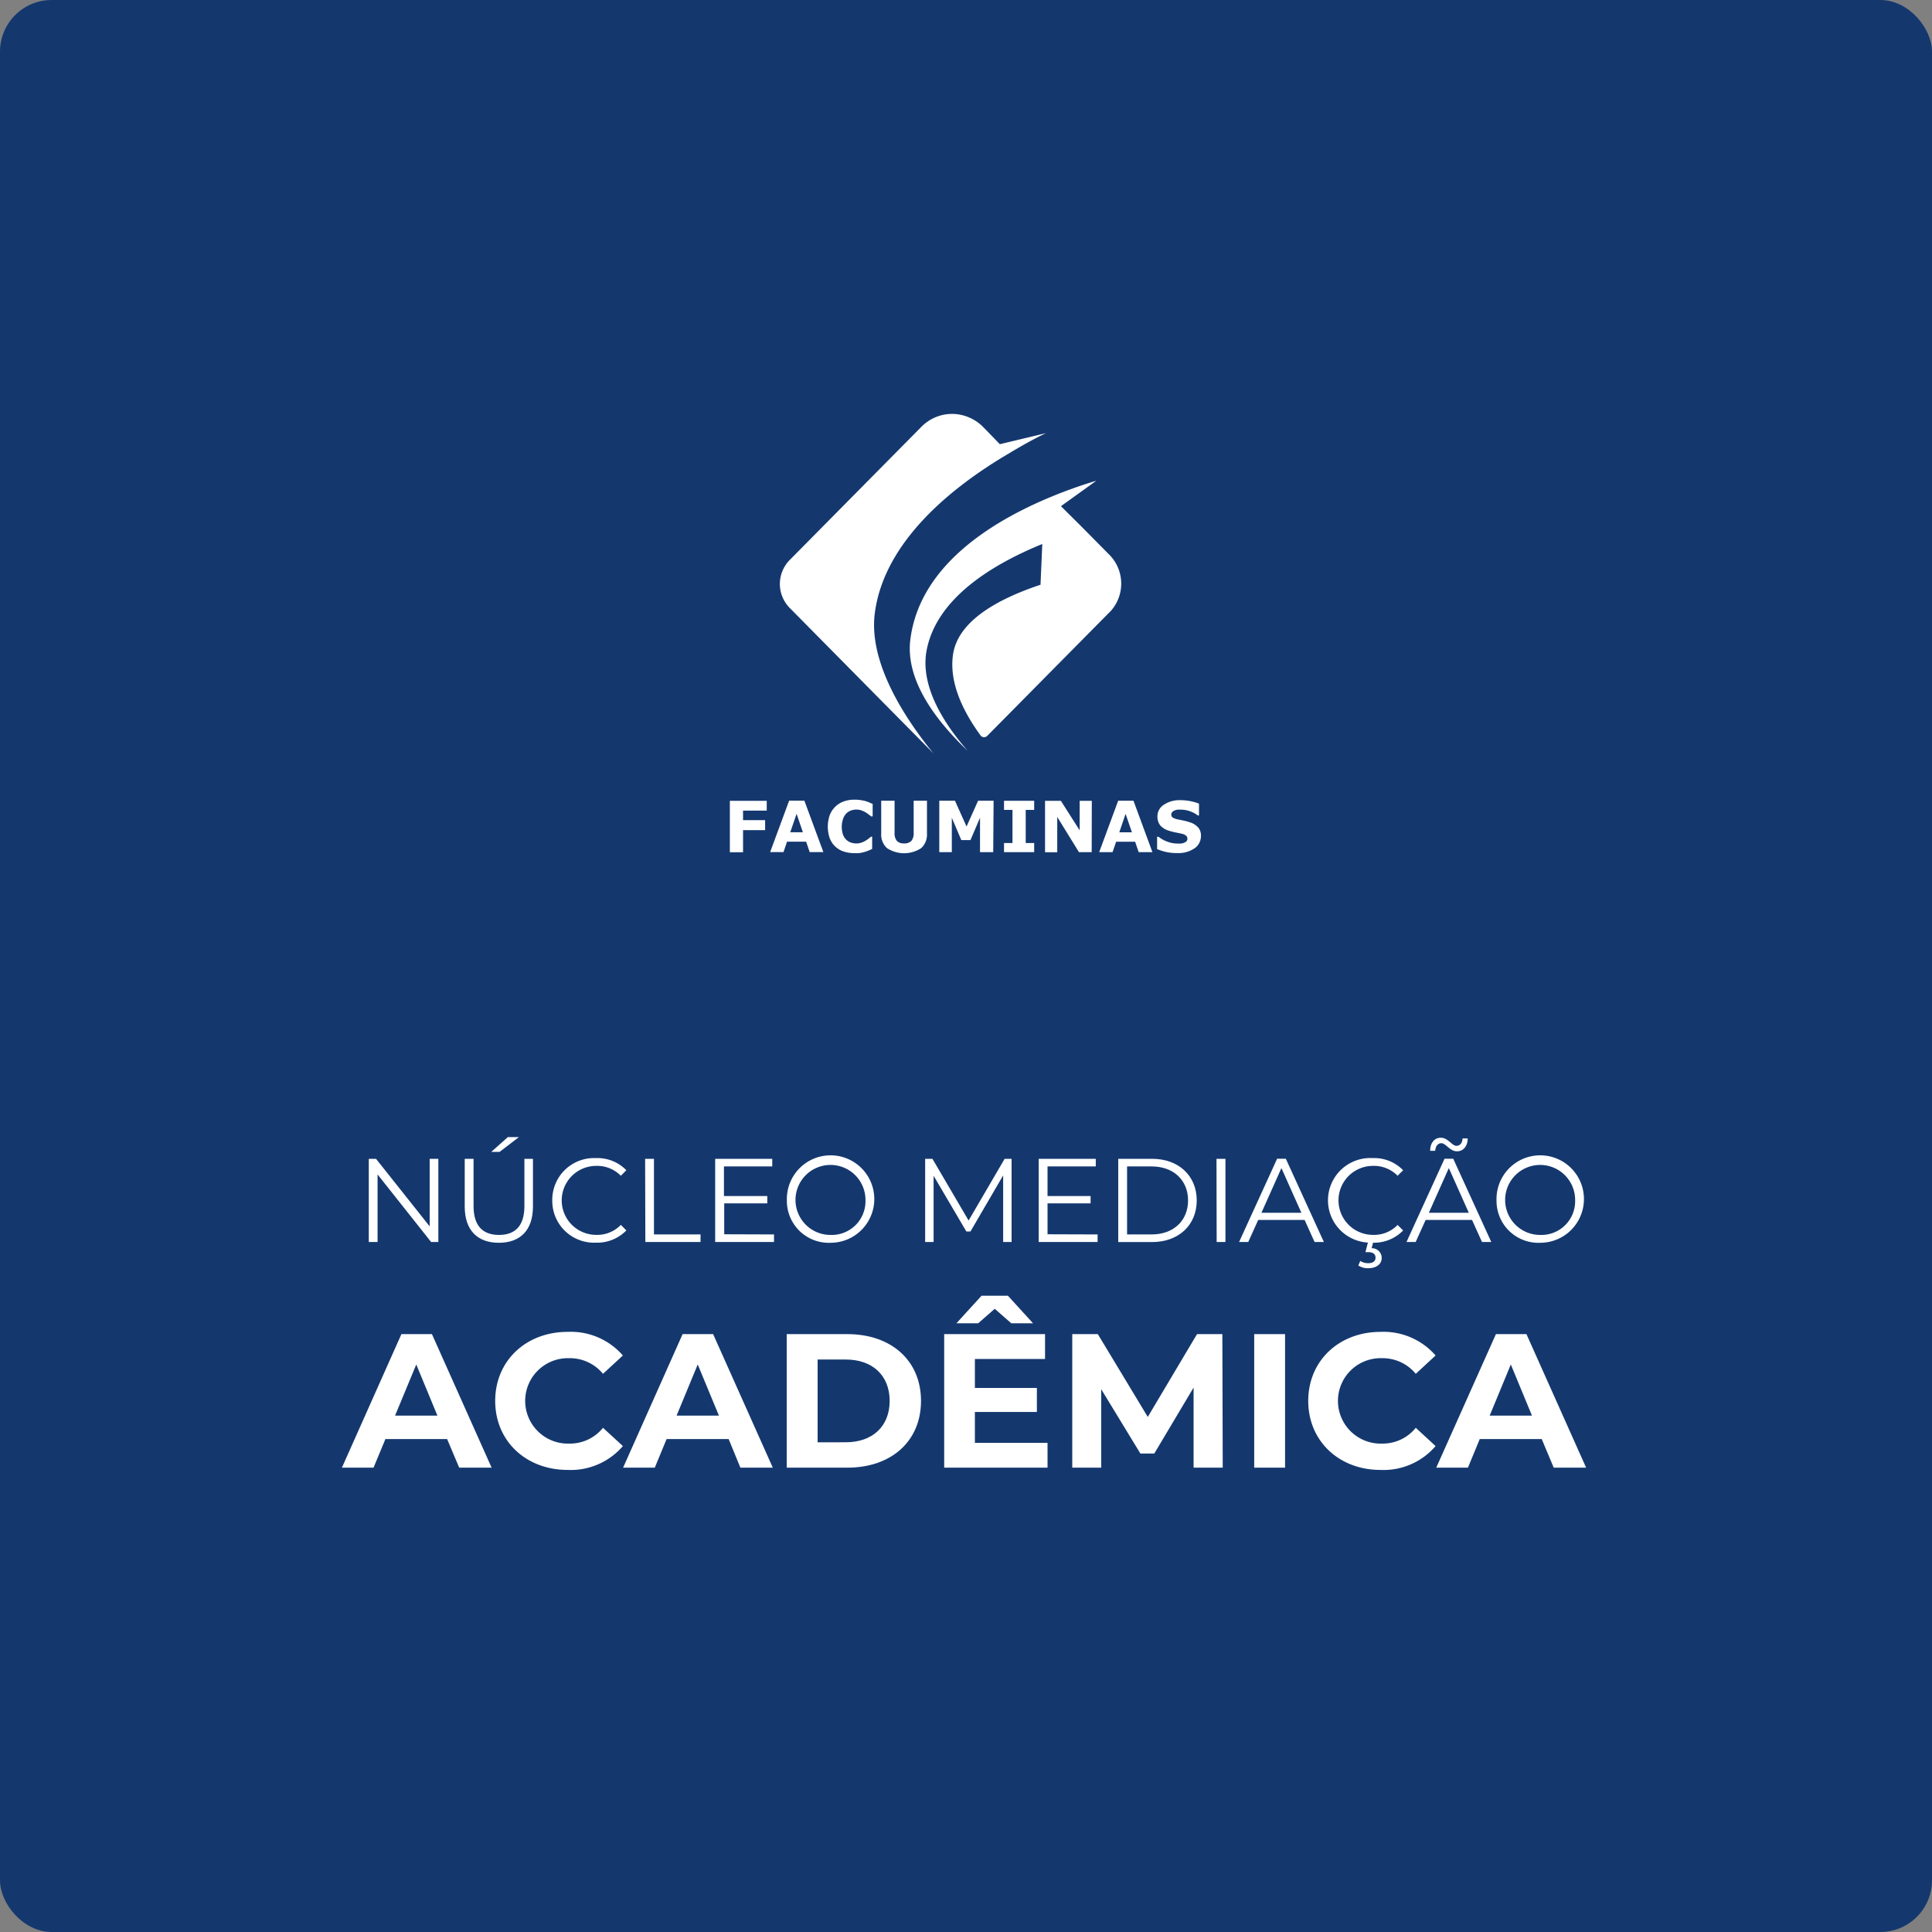 <svg xmlns="http://www.w3.org/2000/svg" viewBox="0 0 350 350"><rect x="0" y="0" width="350" height="350" fill="#808080" stroke="none"/><rect width="350" height="350" rx="9.36" style="fill:#14386e"/><path d="M79.41,209.93V225H78.1l-9.7-12.24V225H66.81V209.93h1.31l9.72,12.24V209.93Z" style="fill:#fff"/><path d="M84.19,218.57v-8.64h1.6v8.57c0,3.58,1.68,5.22,4.61,5.22S95,222.08,95,218.5v-8.57h1.55v8.64c0,4.33-2.33,6.57-6.18,6.57S84.19,222.9,84.19,218.57ZM92,206h2l-3.49,2.67H89Z" style="fill:#fff"/><path d="M100.05,217.47a7.57,7.57,0,0,1,7.9-7.67,7.3,7.3,0,0,1,5.52,2.2l-1,1a6,6,0,0,0-4.46-1.79,6.25,6.25,0,1,0,0,12.5,5.93,5.93,0,0,0,4.46-1.81l1,1a7.36,7.36,0,0,1-5.54,2.22A7.57,7.57,0,0,1,100.05,217.47Z" style="fill:#fff"/><path d="M116.87,209.93h1.6v13.7h8.44V225h-10Z" style="fill:#fff"/><path d="M140.22,223.63V225H129.56V209.93H139.9v1.38h-8.75v5.36H139V218h-7.8v5.6Z" style="fill:#fff"/><path d="M142.55,217.47a7.92,7.92,0,1,1,7.93,7.67A7.59,7.59,0,0,1,142.55,217.47Zm14.24,0a6.34,6.34,0,1,0-6.31,6.25A6.11,6.11,0,0,0,156.79,217.47Z" style="fill:#fff"/><path d="M183.26,209.93V225h-1.53V212.94l-5.92,10.15h-.75L169.13,213v12H167.6V209.93h1.32l6.55,11.18L182,209.93Z" style="fill:#fff"/><path d="M198.84,223.63V225H188.17V209.93h10.34v1.38h-8.74v5.36h7.8V218h-7.8v5.6Z" style="fill:#fff"/><path d="M202.58,209.93h6.14c4.83,0,8.08,3.1,8.08,7.54s-3.25,7.54-8.08,7.54h-6.14Zm6.06,13.7c4,0,6.59-2.54,6.59-6.16s-2.59-6.16-6.59-6.16h-4.46v12.32Z" style="fill:#fff"/><path d="M220.38,209.93H222V225h-1.59Z" style="fill:#fff"/><path d="M236.34,221h-8.4l-1.81,4h-1.66l6.89-15.08h1.58L239.83,225h-1.68Zm-.58-1.29-3.62-8.1-3.62,8.1Z" style="fill:#fff"/><path d="M253.19,221.91l1,1a7.36,7.36,0,0,1-5.45,2.22l-.26,1a1.76,1.76,0,0,1,1.83,1.75c0,1.16-1,1.87-2.43,1.87a3.06,3.06,0,0,1-1.81-.5l.36-.82a2.56,2.56,0,0,0,1.42.41c.87,0,1.34-.36,1.34-1s-.43-1-1.34-1h-.49l.45-1.74a7.66,7.66,0,0,1,.86-15.3,7.3,7.3,0,0,1,5.52,2.2l-1,1a6,6,0,0,0-4.46-1.79,6.25,6.25,0,1,0,0,12.5A5.93,5.93,0,0,0,253.19,221.91Z" style="fill:#fff"/><path d="M266.67,221h-8.4l-1.81,4H254.8l6.89-15.08h1.58L270.16,225h-1.68Zm-.58-1.29-3.62-8.1-3.62,8.1ZM260,208.48h-.92c0-1.44.79-2.37,1.94-2.37,1.33,0,2,1.47,2.82,1.47.65,0,1.08-.52,1.12-1.34h.93c0,1.4-.8,2.33-1.94,2.33-1.34,0-2-1.47-2.83-1.47C260.49,207.1,260.06,207.62,260,208.48Z" style="fill:#fff"/><path d="M271.11,217.47a7.92,7.92,0,1,1,7.93,7.67A7.59,7.59,0,0,1,271.11,217.47Zm14.24,0a6.34,6.34,0,1,0-6.31,6.25A6.11,6.11,0,0,0,285.35,217.47Z" style="fill:#fff"/><path d="M81,260.7H69.82l-2.15,5.18H61.94l10.78-24.19h5.53l10.81,24.19H83.19Zm-1.76-4.25-3.83-9.26-3.84,9.26Z" style="fill:#fff"/><path d="M89.71,253.79c0-7.29,5.6-12.51,13.13-12.51a12.49,12.49,0,0,1,10,4.28l-3.6,3.32a7.76,7.76,0,0,0-6.08-2.83,7.74,7.74,0,1,0,0,15.47,7.69,7.69,0,0,0,6.08-2.86l3.6,3.31a12.43,12.43,0,0,1-10,4.32C95.31,266.29,89.71,261.08,89.71,253.79Z" style="fill:#fff"/><path d="M132,260.7H120.76l-2.14,5.18h-5.74l10.78-24.19h5.53L140,265.88h-5.87Zm-1.76-4.25-3.84-9.26-3.83,9.26Z" style="fill:#fff"/><path d="M142.52,241.69h11c7.91,0,13.33,4.77,13.33,12.1s-5.42,12.09-13.33,12.09h-11Zm10.71,19.59c4.8,0,7.94-2.86,7.94-7.49s-3.14-7.5-7.94-7.5h-5.11v15Z" style="fill:#fff"/><path d="M189.77,261.39v4.49H171.05V241.69h18.27v4.5H176.61v5.25h11.23v4.35H176.61v5.6ZM177.2,239.73h-3.94l4.56-5h4.77l4.56,5h-3.94l-3-2.63Z" style="fill:#fff"/><path d="M216.23,265.88l0-14.51-7.12,11.95h-2.52l-7.09-11.64v14.2h-5.25V241.69h4.63l9.05,15,8.92-15h4.59l.07,24.19Z" style="fill:#fff"/><path d="M227.21,241.69h5.59v24.19h-5.59Z" style="fill:#fff"/><path d="M237,253.79c0-7.29,5.59-12.51,13.12-12.51a12.49,12.49,0,0,1,9.95,4.28l-3.59,3.32a7.76,7.76,0,0,0-6.08-2.83,7.74,7.74,0,1,0,0,15.47,7.69,7.69,0,0,0,6.08-2.86l3.59,3.31a12.42,12.42,0,0,1-10,4.32C242.61,266.29,237,261.08,237,253.79Z" style="fill:#fff"/><path d="M279.3,260.7H268.07l-2.14,5.18h-5.74L271,241.69h5.53l10.81,24.19h-5.87Zm-1.77-4.25-3.83-9.26-3.83,9.26Z" style="fill:#fff"/><path d="M201,110.91l-22.16,22.41a.79.79,0,0,1-.29.18.79.79,0,0,1-.67-.05.79.79,0,0,1-.25-.23c-3.35-4.59-5.65-9.67-5-14.51.81-6.15,8-10.15,15.87-12.78l.32-7.38c-9.61,3.93-19.37,10.15-21,19.52-1,6.06,2.75,12.53,7.48,17.94-5.71-5.42-11.28-12.74-10.39-20.08,1.62-13.26,14.44-21.35,25.54-25.94a83.65,83.65,0,0,1,8.16-2.9l-6.41,4.61L195,94.48l1.37,1.37,4.66,4.71a7.44,7.44,0,0,1,0,10.34Z" style="fill:#fff"/><path d="M158.49,111c-1.22,9,5.45,19.15,10.61,25.48l-26-26.31a6.17,6.17,0,0,1-1.34-2,6.14,6.14,0,0,1,0-4.76,6.17,6.17,0,0,1,1.34-2l23.84-24.11a7.8,7.8,0,0,1,2.53-1.71,7.73,7.73,0,0,1,6,0A7.8,7.8,0,0,1,178,77.25l.69.7,2.44,2.52,8.35-2c-2.11,1-4.4,2.28-6.72,3.68C172,88.47,160.18,98.31,158.49,111Z" style="fill:#fff"/><path d="M138.9,146.85h-4.29v1.73h4v1.81h-4v4h-2.39v-9.31h6.68Zm10.26,7.51h-2.48l-.64-1.88h-3.46l-.64,1.88h-2.42l3.44-9.31h2.76Zm-3.71-3.59-1.14-3.34-1.15,3.34Zm9.26,3.78a5.94,5.94,0,0,1-1.92-.31,4,4,0,0,1-2.49-2.43,6.44,6.44,0,0,1,0-4.1,4.32,4.32,0,0,1,1-1.55,4.14,4.14,0,0,1,1.5-.95,5.47,5.47,0,0,1,2-.34,6.9,6.9,0,0,1,1.06.07,7.06,7.06,0,0,1,.87.17,6.09,6.09,0,0,1,.76.27l.6.26v2.26h-.28a5.2,5.2,0,0,0-.44-.35,5.71,5.71,0,0,0-.6-.41,4.28,4.28,0,0,0-.75-.34,2.61,2.61,0,0,0-.85-.14,2.87,2.87,0,0,0-1,.17,2.35,2.35,0,0,0-.84.52,2.5,2.5,0,0,0-.6,1,4.47,4.47,0,0,0,0,2.89,2.44,2.44,0,0,0,.62.92,2.38,2.38,0,0,0,.85.5,3.44,3.44,0,0,0,.93.14,2.8,2.8,0,0,0,.86-.13,3.42,3.42,0,0,0,.8-.36,5.72,5.72,0,0,0,.57-.39c.17-.13.32-.25.43-.35H158v2.23l-.67.29a6.61,6.61,0,0,1-.67.24c-.3.08-.59.15-.86.2A7.46,7.46,0,0,1,154.71,154.55ZM167.93,151a3.33,3.33,0,0,1-1.05,2.65,5.67,5.67,0,0,1-6.19,0,3.31,3.31,0,0,1-1.05-2.64v-5.95h2.42v5.81a2.2,2.2,0,0,0,.4,1.45,1.67,1.67,0,0,0,1.32.47,1.73,1.73,0,0,0,1.32-.45,2.15,2.15,0,0,0,.42-1.47v-5.81h2.41Zm12,3.37h-2.39v-6.23l-1.73,4.05h-1.66l-1.72-4.05v6.23h-2.27v-9.31H173l2.1,4.67,2.09-4.67H180Zm7.42,0h-5.46v-1.65h1.53v-6h-1.53v-1.65h5.46v1.65h-1.53v6h1.53Zm10.42,0h-2.31L191.53,148v6.39h-2.21v-9.31h2.87l3.4,5.34v-5.34h2.2Zm11,0h-2.49l-.64-1.88H202.2l-.65,1.88h-2.42l3.44-9.31h2.77Zm-3.71-3.59-1.15-3.34-1.14,3.34Zm12.5.67a2.68,2.68,0,0,1-1.17,2.24,5.22,5.22,0,0,1-3.16.85,8.63,8.63,0,0,1-2-.2,9.79,9.79,0,0,1-1.61-.52v-2.23h.26a5.42,5.42,0,0,0,1.67.91,5.23,5.23,0,0,0,1.77.32l.58,0a2.39,2.39,0,0,0,.58-.13,1.44,1.44,0,0,0,.45-.28.65.65,0,0,0,.18-.5.68.68,0,0,0-.26-.53,1.74,1.74,0,0,0-.76-.34c-.35-.08-.72-.16-1.11-.23a11,11,0,0,1-1.1-.28,3.5,3.5,0,0,1-1.69-1,2.55,2.55,0,0,1-.51-1.62,2.47,2.47,0,0,1,1.16-2.12,5.09,5.09,0,0,1,3-.83,9.21,9.21,0,0,1,1.82.18,8.25,8.25,0,0,1,1.55.45v2.14H217a5,5,0,0,0-1.39-.75,4.73,4.73,0,0,0-1.66-.3,4,4,0,0,0-.6,0,1.85,1.85,0,0,0-.57.15,1.1,1.1,0,0,0-.42.29.63.63,0,0,0-.17.43.67.67,0,0,0,.28.57,3,3,0,0,0,1.06.35l1,.21a9.9,9.9,0,0,1,1,.28,3.35,3.35,0,0,1,1.58,1A2.33,2.33,0,0,1,217.57,151.44Z" style="fill:#fff"/></svg>